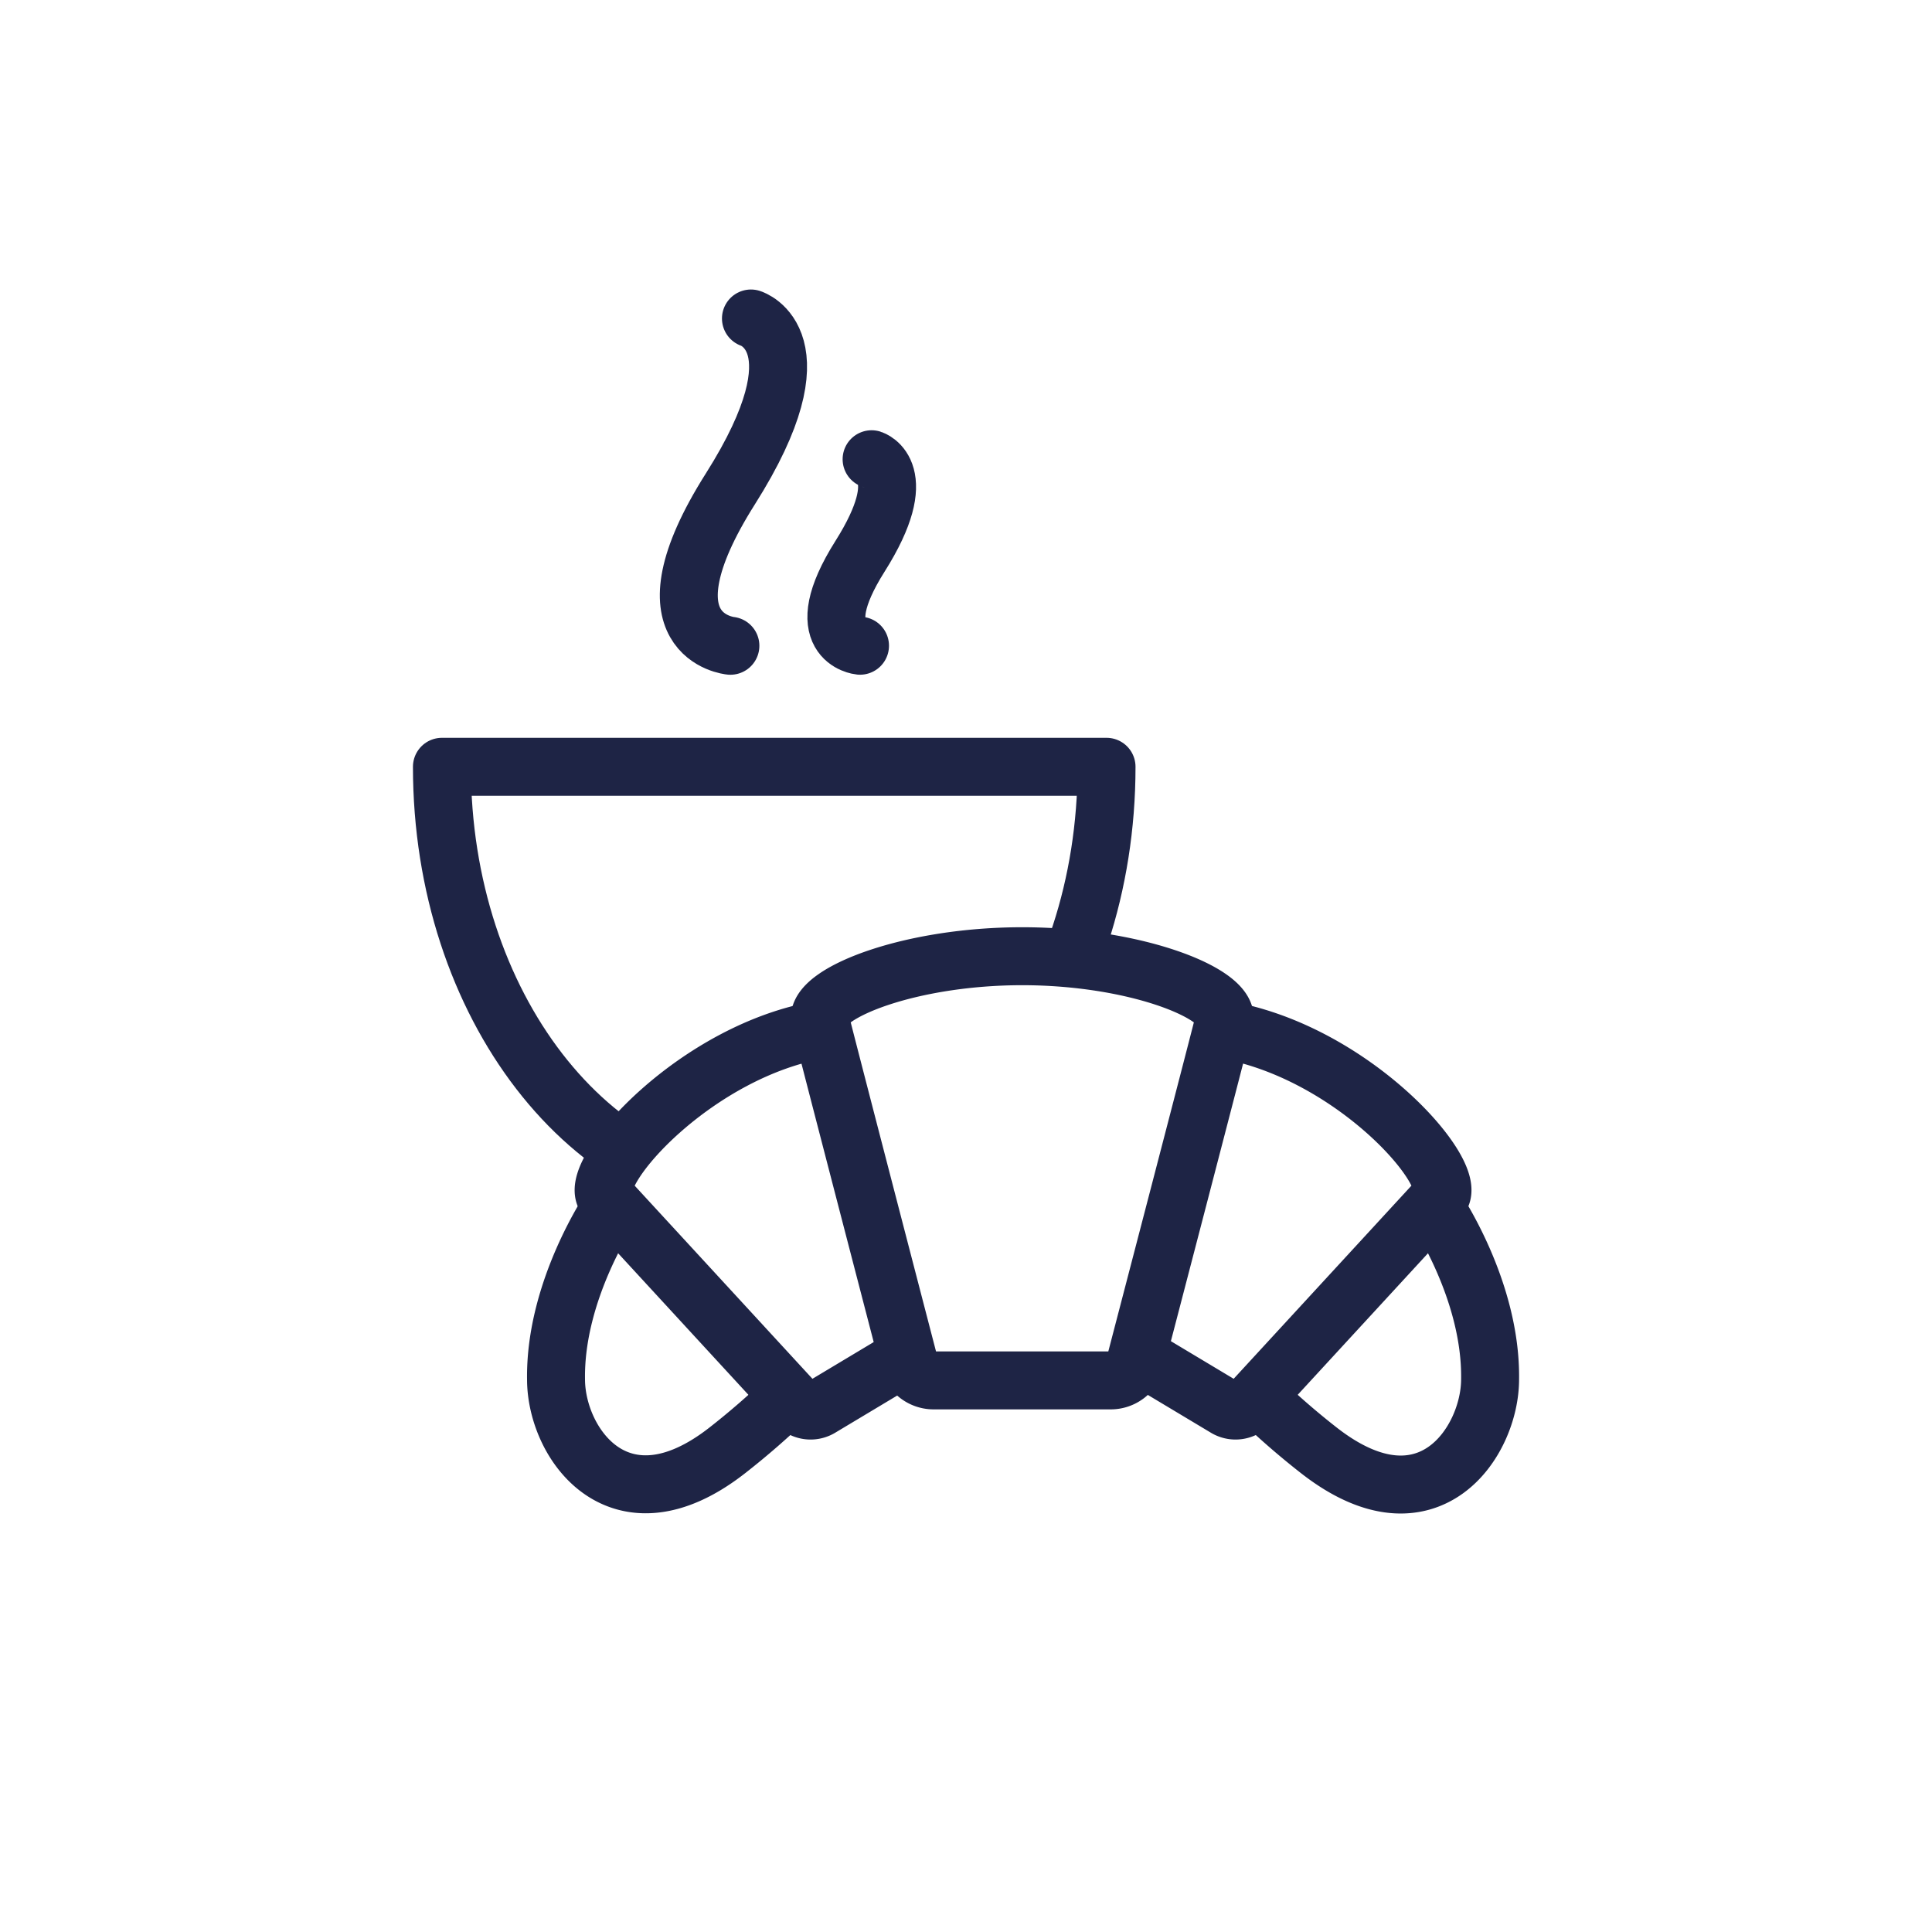 <?xml version="1.0" encoding="UTF-8"?>
<svg xmlns="http://www.w3.org/2000/svg" xmlns:xlink="http://www.w3.org/1999/xlink" width="100" height="100" viewBox="0 0 100 100">
  <defs>
    <filter id="Ellipse_861" x="-5" y="-2" width="110" height="109" filterUnits="userSpaceOnUse">
      <feOffset dy="3"></feOffset>
      <feGaussianBlur stdDeviation="3" result="blur"></feGaussianBlur>
      <feFlood flood-opacity="0.161"></feFlood>
      <feComposite operator="in" in2="blur"></feComposite>
      <feComposite in="SourceGraphic"></feComposite>
    </filter>
    <clipPath id="clip-Icons_SERVICES-SNACKS">
      <rect width="100" height="100"></rect>
    </clipPath>
  </defs>
  <g id="Icons_SERVICES-SNACKS" clip-path="url(#clip-Icons_SERVICES-SNACKS)">
    <g transform="matrix(1, 0, 0, 1, 0, 0)" filter="url(#Ellipse_861)">
      <ellipse id="Ellipse_861-2" data-name="Ellipse 861" cx="46" cy="45.5" rx="46" ry="45.5" transform="translate(4 4)" fill="#fff"></ellipse>
    </g>
    <path id="Path_3769" data-name="Path 3769" d="M20.433,15.642" transform="translate(36.473 28.636)" fill="none" stroke="#1e2445" stroke-linecap="round" stroke-linejoin="round" stroke-width="3"></path>
    <path id="Path_3770" data-name="Path 3770" d="M34.9,11.968c0,12.308-7.7,22.287-17.2,22.287S.5,24.276.5,11.968Z" transform="translate(22.374 27.721)" fill="none" stroke="#1e2445" stroke-linecap="round" stroke-linejoin="round" stroke-width="3"></path>
    <path id="Path_3771" data-name="Path 3771" d="M10.032.5s3.78,1.159-1.064,8.818,0,8.122,0,8.122" transform="translate(28.837 15.985)" fill="none" stroke="#1e2445" stroke-linecap="round" stroke-linejoin="round" stroke-width="3"></path>
    <path id="Path_3772" data-name="Path 3772" d="M12.418,4.1s2.153.662-.6,5.024,0,4.629,0,4.629" transform="translate(32.696 19.67)" fill="none" stroke="#1e2445" stroke-linecap="round" stroke-linejoin="round" stroke-width="3"></path>
    <path id="Path_3773" data-name="Path 3773" d="M12.57,16.378a39.6,39.6,0,0,1-3.233,2.816C3.8,23.5.5,18.842.5,15.492.435,10.87,3.316,6.635,3.437,6.454" transform="translate(28.28 55.898)" fill="#fff" stroke="#1e2445" stroke-linecap="round" stroke-linejoin="round" stroke-width="3"></path>
    <path id="Path_3774" data-name="Path 3774" d="M17.35,19.153l-4.49,2.691a.977.977,0,0,1-1.235-.184L1.855,11.046a.516.516,0,0,1-.145-.162C.958,9.511,6.478,3.306,12.975,2.252" transform="translate(29.602 51.025)" fill="#fff" stroke="#1e2445" stroke-linecap="round" stroke-linejoin="round" stroke-width="3"></path>
    <path id="Path_3775" data-name="Path 3775" d="M17.3,16.378a39.6,39.6,0,0,0,3.233,2.816c5.632,4.378,8.835-.462,8.835-3.7.067-4.622-2.814-8.857-2.935-9.038" transform="translate(47.759 55.898)" fill="#fff" stroke="#1e2445" stroke-linecap="round" stroke-linejoin="round" stroke-width="3"></path>
    <path id="Path_3776" data-name="Path 3776" d="M14.472,19.153l4.49,2.691a.977.977,0,0,0,1.235-.184l9.77-10.615a.516.516,0,0,0,.145-.162C30.864,9.511,25.4,3.33,18.77,2.252" transform="translate(44.482 51.025)" fill="#fff" stroke="#1e2445" stroke-linecap="round" stroke-linejoin="round" stroke-width="3"></path>
    <path id="Path_3777" data-name="Path 3777" d="M27.786,3.7C27.786,2.368,23.093.5,17.3.5S6.822,2.368,6.822,3.7c0,.089,4.6,17.77,4.6,17.77a1.337,1.337,0,0,0,1.3.985h9.15a1.337,1.337,0,0,0,1.3-.985S27.786,3.791,27.786,3.7Z" transform="translate(35.61 48.994)" fill="#fff" stroke="#1e2445" stroke-linecap="round" stroke-linejoin="round" stroke-width="3"></path>
  </g>
</svg>
